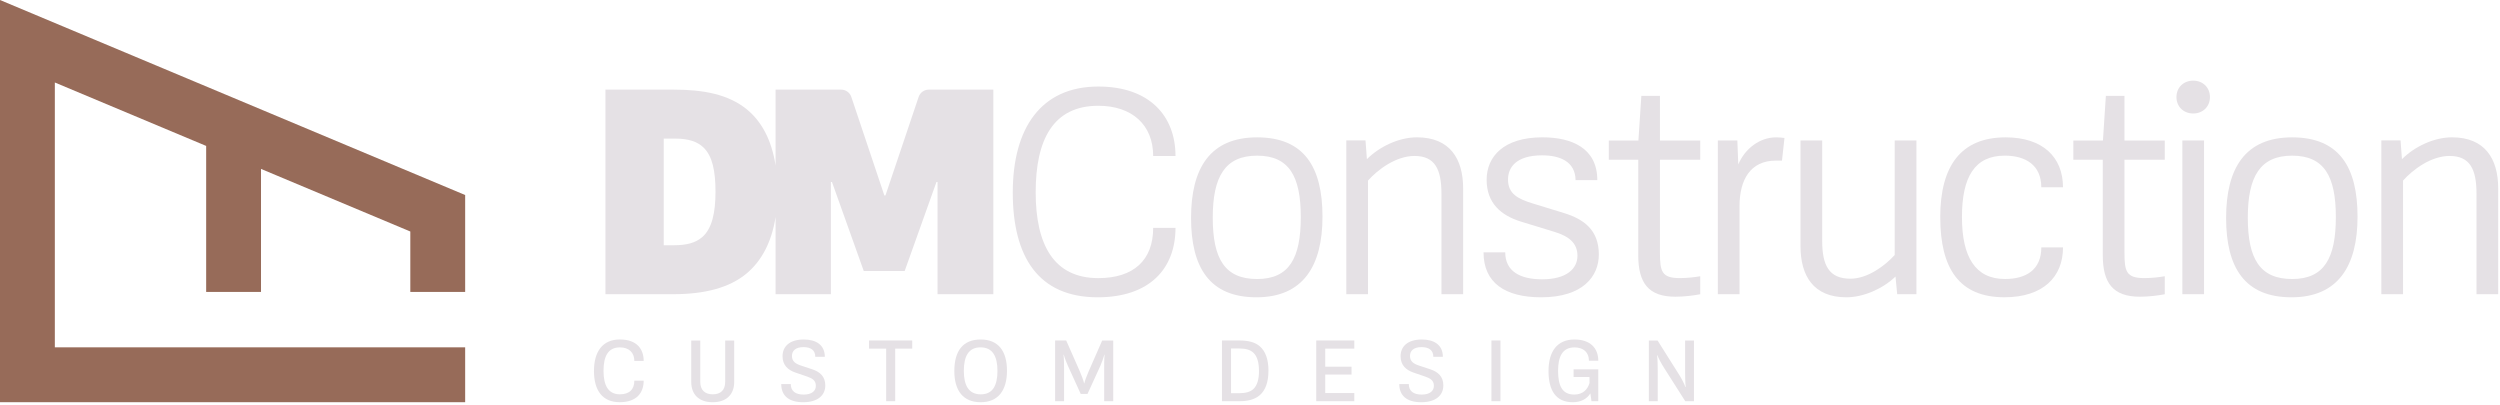 <svg xmlns="http://www.w3.org/2000/svg" width="945" height="153" viewBox="0 0 945 153" fill="none"><g clip-path="url(#clip0_1_746)"><path d="M20.73 131.3V31.18L77.93 55.16V110.34H98.66V63.85L155.1 87.51V110.34H175.83V73.72L0 0V152.04H175.83V131.3H20.73Z" fill="#976B59"></path><path d="M239.78 143.88H243.31C243.31 148.4 240.74 152.03 234.25 152.03C227.76 152.03 224.52 147.63 224.52 140.24C224.52 132.85 227.81 128.32 234.31 128.32C240.81 128.32 243.31 132.01 243.31 136.44H239.78C239.78 133.29 237.76 131.31 234.32 131.31C229.84 131.31 228.13 134.68 228.13 140.18C228.13 145.68 229.92 149.05 234.32 149.05C237.97 149.05 239.78 147.12 239.78 143.89V143.88Z" fill="#E5E1E5"></path><path d="M277.529 144.37C277.529 149.12 274.569 152.04 269.389 152.04C264.209 152.04 261.289 149.12 261.289 144.37V128.71H264.699V144.34C264.699 147.47 266.459 149.05 269.429 149.05C272.399 149.05 274.119 147.47 274.119 144.36V128.72H277.529V144.38V144.37Z" fill="#E5E1E5"></path><path d="M295.8 134.67C295.8 130.9 298.53 128.33 303.85 128.33C308.44 128.33 311.78 130.35 311.78 134.88H308.18C308.18 132.38 306.51 131.21 303.71 131.21C300.58 131.21 299.36 132.72 299.36 134.55C299.36 136.62 300.7 137.51 302.87 138.22L307.02 139.59C309.94 140.56 311.96 142.32 311.96 145.68C311.96 149.47 309.06 152.04 303.62 152.04C298.18 152.04 295.31 149.59 295.31 145.17H298.91C298.91 147.85 300.7 149.15 303.78 149.15C307.01 149.15 308.39 147.66 308.39 145.83C308.39 143.76 306.98 143 305.12 142.35L300.65 140.82C297.89 139.88 295.8 138.04 295.8 134.67Z" fill="#E5E1E5"></path><path d="M344.83 131.78H338.38V151.65H334.97V131.78H328.5V128.7H344.82V131.78H344.83Z" fill="#E5E1E5"></path><path d="M360.739 140.25C360.739 132.62 364.009 128.33 370.699 128.33C377.389 128.33 380.639 132.73 380.639 140.12C380.639 147.51 377.359 152.04 370.699 152.04C364.039 152.04 360.739 147.64 360.739 140.25ZM377.039 140.18C377.039 134.63 375.159 131.3 370.639 131.3C366.119 131.3 364.329 134.67 364.329 140.18C364.329 145.69 366.169 149.06 370.729 149.06C375.289 149.06 377.039 145.69 377.039 140.18Z" fill="#E5E1E5"></path><path d="M420.789 151.65H417.379V139.43C417.379 138.2 417.359 135.48 417.549 134.06H417.459C417.089 135.36 416.349 137.38 415.929 138.3L411.079 148.9H408.509L403.679 138.3C403.249 137.34 402.449 135.34 402.099 134.06H402.009C402.199 135.45 402.219 138.2 402.219 139.43V151.65H398.829V128.7H403.019L408.169 140.37C408.739 141.66 409.629 144.04 409.789 144.89H409.879C410.019 144.06 410.939 141.67 411.499 140.41L416.629 128.71H420.799V151.66L420.789 151.65Z" fill="#E5E1E5"></path><path d="M479.469 140.16C479.469 144.42 478.359 147.51 476.179 149.39C474.109 151.18 471.309 151.65 468.479 151.65H461.909V128.7H468.519C471.949 128.7 474.429 129.38 476.189 130.89C478.359 132.75 479.479 135.86 479.479 140.16H479.469ZM475.889 140.18C475.889 137.1 475.279 134.69 473.719 133.28C472.609 132.27 471.009 131.73 468.559 131.73H465.329V148.63H468.459C470.889 148.63 472.559 148.12 473.689 147.14C475.269 145.73 475.899 143.28 475.899 140.19L475.889 140.18Z" fill="#E5E1E5"></path><path d="M500.939 131.78V138.61H510.879V141.58H500.939V148.57H511.929V151.65H497.539V128.7H511.929V131.78H500.939Z" fill="#E5E1E5"></path><path d="M529.42 134.67C529.42 130.9 532.15 128.33 537.47 128.33C542.06 128.33 545.4 130.35 545.4 134.88H541.8C541.8 132.38 540.13 131.21 537.33 131.21C534.2 131.21 532.98 132.72 532.98 134.55C532.98 136.62 534.32 137.51 536.49 138.22L540.64 139.59C543.56 140.56 545.58 142.32 545.58 145.68C545.58 149.47 542.68 152.04 537.24 152.04C531.8 152.04 528.93 149.59 528.93 145.17H532.53C532.53 147.85 534.32 149.15 537.4 149.15C540.63 149.15 542.01 147.66 542.01 145.83C542.01 143.76 540.6 143 538.74 142.35L534.27 140.82C531.51 139.88 529.42 138.04 529.42 134.67Z" fill="#E5E1E5"></path><path d="M567.17 151.65H563.76V128.7H567.17V151.65Z" fill="#E5E1E5"></path><path d="M594.83 139.61H604.15V151.66H601.58L601.16 148.69C599.82 150.88 597.47 152.04 594.5 152.04C588.16 152.04 585.34 147.64 585.34 140.25C585.34 132.86 588.59 128.33 595.16 128.33C601 128.33 604.15 131.49 604.15 136.36H600.62C600.62 133.18 598.53 131.32 595.16 131.32C590.66 131.32 588.95 134.69 588.95 140.19C588.98 145.65 590.39 149.14 595.07 149.14C598.27 149.14 600.11 147.28 600.84 144.76L600.82 142.5H594.82V139.62L594.83 139.61Z" fill="#E5E1E5"></path><path d="M637.08 146.28H637.2C637.01 144.82 636.969 141.86 636.969 140.46V128.71H640.32V151.66H637.03L628.979 138.99C627.949 137.39 626.86 135.32 626.51 134.28H626.39C626.58 135.74 626.62 138.7 626.62 140.1V151.66H623.27V128.71H626.56L634.71 141.64C635.67 143.15 636.73 145.24 637.07 146.28H637.08Z" fill="#E5E1E5"></path><path d="M351.079 33.88C349.339 33.88 347.799 34.99 347.249 36.63L334.699 73.89H334.289L321.799 36.64C321.249 34.99 319.699 33.88 317.969 33.88H293.169V62.56C291.669 52.83 287.829 45.84 282.279 41.32C275.309 35.64 265.819 33.88 254.749 33.88H228.859V111.21H254.399C266.469 111.21 275.779 108.75 282.229 103.36C287.789 98.7 291.659 91.69 293.169 82.02V111.21H314.079V68.8H314.489L326.499 102.43H341.969L353.979 68.8H354.389V111.21H375.479V33.88H351.079ZM265.409 89.65C262.889 91.82 259.439 92.7 254.869 92.7H250.889V52.39H255.229C260.209 52.39 263.609 53.5 265.949 55.79C269.289 59.01 270.459 64.64 270.459 72.54C270.459 80.44 269.109 86.48 265.419 89.65H265.409Z" fill="#E5E1E5"></path><path d="M435.899 86.13H444.339C444.339 101.48 434.619 112.38 414.929 112.38C392.549 112.38 382.829 97.15 382.829 72.78C382.829 48.41 393.489 32.71 415.169 32.71C434.499 32.71 444.339 43.84 444.339 58.96H435.899C435.899 47.13 427.819 39.98 415.159 39.98C398.049 39.98 391.489 52.87 391.489 72.67C391.489 92.47 398.289 105.13 415.159 105.13C428.519 105.13 435.899 98.33 435.899 86.15V86.13Z" fill="#E5E1E5"></path><path d="M499.9 81.92C499.9 100.43 492.64 112.38 474.94 112.38C457.24 112.38 450.22 101.13 450.22 82.38C450.22 63.63 457.37 51.92 475.18 51.92C492.99 51.92 499.9 63.17 499.9 81.92ZM458.42 82.27C458.42 97.85 462.99 105.47 475.18 105.47C487.37 105.47 491.7 97.5 491.7 82.04C491.7 66.58 487.25 58.84 475.18 58.84C463.11 58.84 458.42 66.69 458.42 82.27Z" fill="#E5E1E5"></path><path d="M553.069 71.25V111.2H544.869V73.24C544.869 63.98 542.409 58.95 534.679 58.95C527.709 58.95 520.849 64.05 517.099 68.26V111.2H508.899V53.08H516.159L516.689 60.17C521.489 55.37 528.819 51.91 535.609 51.91C548.029 51.91 553.069 59.99 553.069 71.24V71.25Z" fill="#E5E1E5"></path><path d="M595.569 68.09C595.449 60.94 589.479 58.72 582.919 58.72C572.959 58.72 570.029 63.41 570.029 67.86C570.029 73.25 573.779 75.18 579.289 76.88L591.119 80.51C598.789 82.85 604.359 87.01 604.359 96.21C604.359 104.41 598.379 112.38 582.569 112.38C568.859 112.38 560.779 106.87 560.779 95.39H568.979C568.979 102.54 574.599 105.58 582.919 105.58C592.289 105.58 596.279 101.48 596.279 96.67C596.279 91.86 592.999 89.29 587.609 87.65L574.959 83.78C567.339 81.44 561.949 76.75 561.949 67.96C561.949 59.17 568.389 51.91 583.039 51.91C594.169 51.91 603.779 56.01 603.779 68.08H595.579L595.569 68.09Z" fill="#E5E1E5"></path><path d="M627.459 60.36V95.51C627.459 102.66 628.159 105.12 634.959 105.12C637.889 105.12 640.699 104.77 642.689 104.42V111.22C640.349 111.69 636.599 112.16 633.319 112.16C623.129 112.16 619.259 107 619.259 96.46V60.37H608.129V53.11H619.319L620.429 36.24H627.459V53.11H642.689V60.37H627.459V60.36Z" fill="#E5E1E5"></path><path d="M674.53 52.16L673.59 60.71H671.25C661.64 60.71 657.54 67.97 657.54 77.93V111.21H649.34V53.09H656.72L657.07 62.17C659.59 56.14 665.21 51.92 671.36 51.92C672.53 51.92 673.7 52.04 674.52 52.15L674.53 52.16Z" fill="#E5E1E5"></path><path d="M724.41 53.09V111.21H717.14L716.5 104.53C711.7 109.16 704.37 112.38 697.93 112.38C685.51 112.38 680.59 104.3 680.59 93.05V53.1H688.79V91.06C688.79 100.32 691.37 105.35 699.45 105.35C705.95 105.35 712.46 100.49 716.2 96.39V53.1H724.4L724.41 53.09Z" fill="#E5E1E5"></path><path d="M733.409 82.15C733.409 62.7 741.259 51.92 758.129 51.92C772.189 51.92 779.809 59.42 779.809 70.78H771.609C771.609 62.46 765.749 58.83 757.789 58.83C746.419 58.83 741.619 66.91 741.619 82.03C741.619 97.15 746.659 105.46 757.909 105.46C765.879 105.46 771.619 101.95 771.619 93.51H779.819C779.819 104.76 772.199 112.37 757.679 112.37C740.569 112.37 733.419 101.47 733.419 82.14L733.409 82.15Z" fill="#E5E1E5"></path><path d="M803.05 60.36V95.51C803.05 102.66 803.75 105.12 810.55 105.12C813.48 105.12 816.29 104.77 818.28 104.42V111.22C815.94 111.69 812.19 112.16 808.91 112.16C798.72 112.16 794.85 107 794.85 96.46V60.37H783.72V53.11H794.91L796.02 36.24H803.05V53.11H818.28V60.37H803.05V60.36Z" fill="#E5E1E5"></path><path d="M822.699 36.69C822.699 33.06 825.399 30.48 829.029 30.48C832.659 30.48 835.359 33.06 835.359 36.69C835.359 40.32 832.669 42.9 829.029 42.9C825.389 42.9 822.699 40.32 822.699 36.69ZM824.929 53.09H833.129V111.21H824.929V53.09Z" fill="#E5E1E5"></path><path d="M891.15 81.92C891.15 100.43 883.89 112.38 866.19 112.38C848.49 112.38 841.47 101.13 841.47 82.38C841.47 63.63 848.62 51.92 866.43 51.92C884.24 51.92 891.15 63.17 891.15 81.92ZM849.67 82.27C849.67 97.85 854.24 105.47 866.43 105.47C878.62 105.47 882.95 97.5 882.95 82.04C882.95 66.58 878.5 58.84 866.43 58.84C854.36 58.84 849.67 66.69 849.67 82.27Z" fill="#E5E1E5"></path><path d="M944.319 71.25V111.2H936.119V73.24C936.119 63.98 933.659 58.95 925.929 58.95C918.959 58.95 912.099 64.05 908.349 68.26V111.2H900.149V53.08H907.409L907.939 60.17C912.739 55.37 920.069 51.91 926.859 51.91C939.279 51.91 944.319 59.99 944.319 71.24V71.25Z" fill="#E5E1E5"></path></g><defs><clipPath id="clip0_1_746"><rect width="944.32" height="152.04" fill="white"></rect></clipPath></defs></svg>